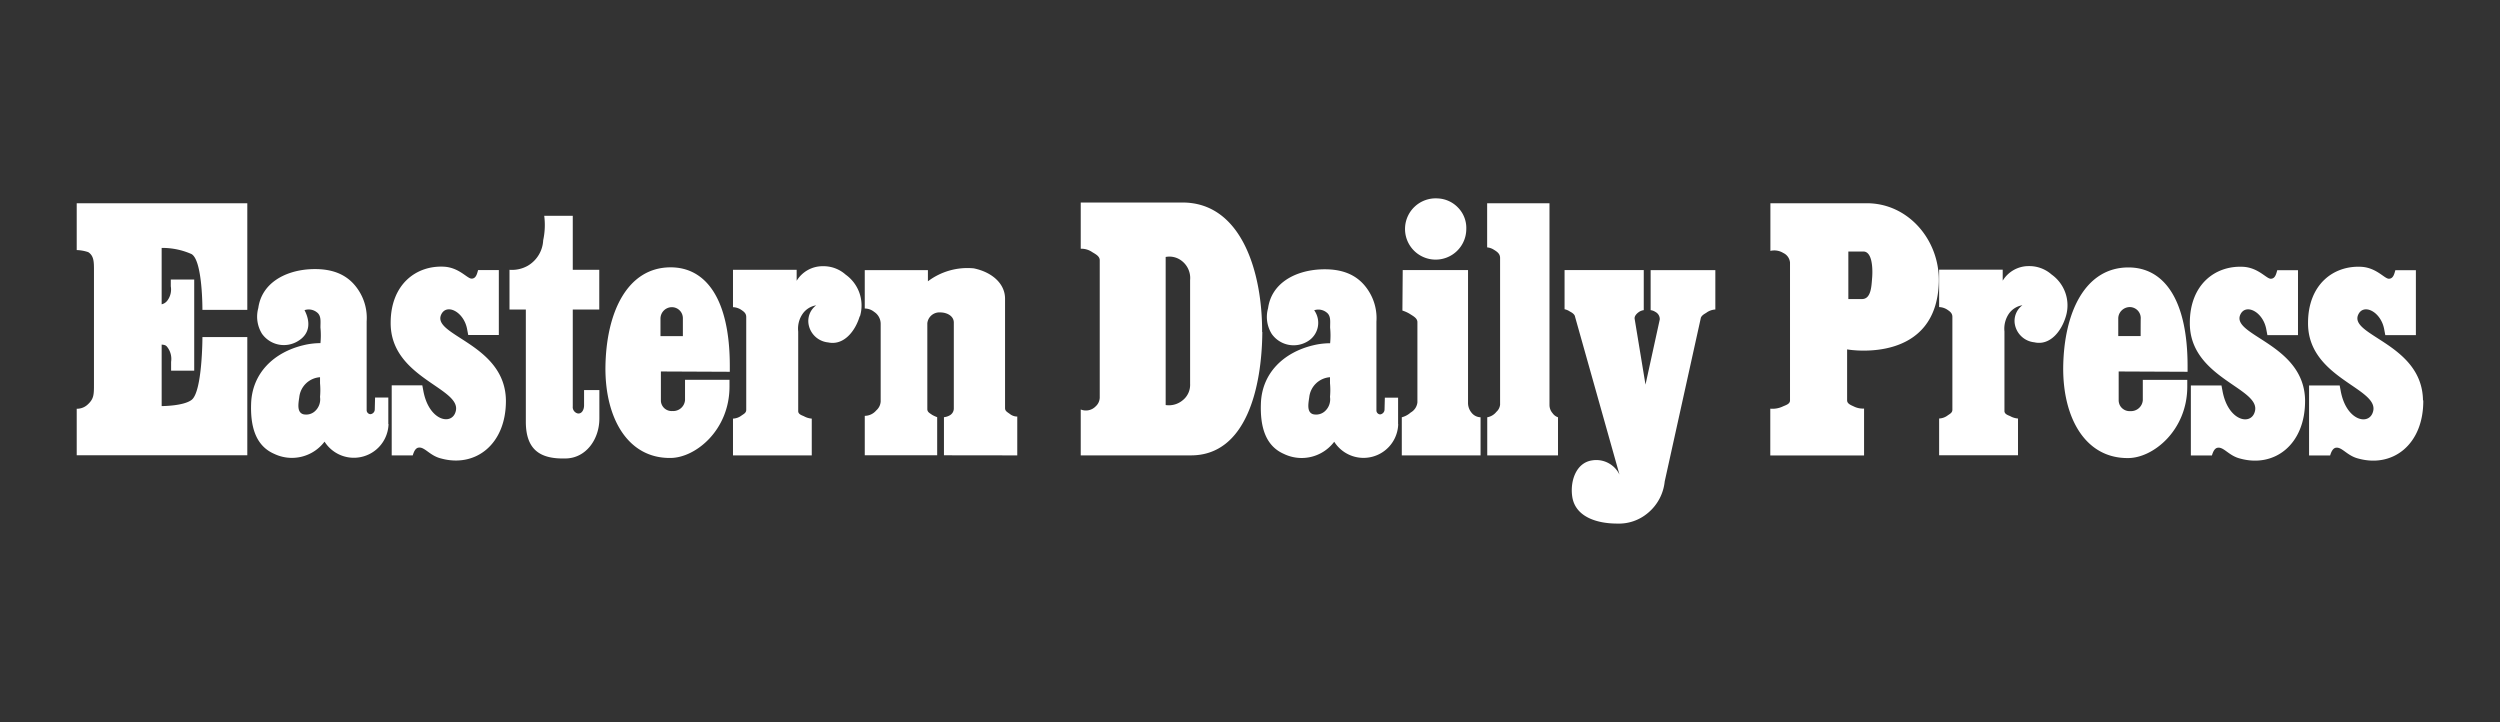 <?xml version="1.0" encoding="UTF-8"?>
<svg xmlns="http://www.w3.org/2000/svg" id="Layer_1" data-name="Layer 1" width="277" height="80" viewBox="0 0 277 80">
  <rect x="0" y="0" width="277" height="80" fill="#333333" stroke="none"/>
  <defs>
    <style>.cls-1{fill:#fff;}</style>
  </defs>
  <path class="cls-1" d="M27.401,50.456V37.347H22.429s0,6.065-1.206,6.964c-.899.683-3.277.683-3.311.683V38.178c.262.034.455.034.637.296a2.142,2.142,0,0,1,.41,1.616v.979h2.56V30.974H18.924v.751a2.037,2.037,0,0,1-.41,1.616,1.094,1.094,0,0,1-.603.376V27.469a7.961,7.961,0,0,1,3.311.683c1.24.717,1.206,6.179,1.206,6.179h4.973V22.519H8.5v5.189a4.415,4.415,0,0,1,1.274.228c.637.41.637,1.092.637,2.037V42.547c0,1.127,0,1.616-.637,2.219A1.744,1.744,0,0,1,8.5,45.29v5.155H27.401Zm15.624-3.471V44.049H41.558l-.034,1.32a.531.531,0,0,1-.489.523.448.448,0,0,1-.41-.455V35.606a5.577,5.577,0,0,0-.865-3.391c-1.24-1.957-3.198-2.526-5.53-2.378-2.742.193-5.235,1.582-5.61,4.29a3.599,3.599,0,0,0,.41,2.856,2.974,2.974,0,0,0,3.949.831c1.445-.842,1.4-2.23.762-3.448a1.447,1.447,0,0,1,1.354.228c.523.376.41,1.024.41,1.696a8.784,8.784,0,0,1,0,1.73,8.001,8.001,0,0,0-1.878.228c-3.277.785-5.69,3.084-5.803,6.475-.08,2.378.41,4.631,2.56,5.565a4.536,4.536,0,0,0,5.576-1.354,3.844,3.844,0,0,0,7.09-1.957l-.023.011Zm-7.567-3.004a1.768,1.768,0,0,1-.603,1.616,1.438,1.438,0,0,1-1.274.296c-.683-.228-.535-1.127-.421-1.878a2.482,2.482,0,0,1,2.299-2.219v.671a8.31,8.31,0,0,1,0,1.514Zm20.597.376c-.08-6.213-8.136-7.158-7.192-9.456.569-1.354,2.56-.376,2.902,1.616l.114.603H55.27V29.927H52.971c-.114.41-.228.945-.717.945s-1.354-1.206-3.016-1.32c-3.118-.182-5.952,1.957-5.952,6.213-.034,6.179,8.023,7.226,7.192,9.866-.455,1.548-2.97.979-3.573-2.333l-.114-.603H43.401v7.761h2.333c.114-.376.296-.865.717-.865.637-.034,1.206.91,2.412,1.206,3.801,1.047,7.226-1.548,7.192-6.441Zm10.355,2.026V43.219H64.715v1.696c0,.455-.228.945-.683.899a.722.722,0,0,1-.569-.785V34.297h2.936V29.893H63.463V23.908H60.3a7.956,7.956,0,0,1-.114,2.708A3.462,3.462,0,0,1,58.49,29.438a3.539,3.539,0,0,1-2.037.455v4.404h1.809V46.724c0,3.311,1.809,4.142,4.415,4.074,2.264-.034,3.732-2.139,3.732-4.415Zm14.452-5.189v-.649c0-7.465-2.674-10.924-6.555-10.924-4.745,0-7.158,4.893-7.226,11.107-.034,5.61,2.481,10.06,7.192,10.014,2.788,0,6.555-3.084,6.555-7.909v-.751H75.901v2.253a1.314,1.314,0,0,1-1.4,1.206,1.188,1.188,0,0,1-1.274-1.104V41.159l7.636.034Zm-5.2-3.949H73.181V35.321a1.27,1.27,0,0,1,1.252-1.286h.023a1.222,1.222,0,0,1,1.206,1.24h0v1.969ZM95.28,35.06a4.193,4.193,0,0,0-1.582-4.631,3.679,3.679,0,0,0-2.526-.933,3.358,3.358,0,0,0-2.902,1.616V29.893H81.215v4.142a1.788,1.788,0,0,1,.865.262c.341.228.603.41.603.831V45.404c0,.341-.262.455-.523.637a1.677,1.677,0,0,1-.945.341v4.074h8.728V46.382a2.073,2.073,0,0,1-.865-.262c-.262-.114-.637-.228-.637-.569V36.732a2.883,2.883,0,0,1,.489-1.957,2.276,2.276,0,0,1,1.502-.945,2.172,2.172,0,0,0-.865,1.923,2.436,2.436,0,0,0,2.185,2.185c1.73.376,3.016-1.24,3.505-2.902Zm17.433,15.396V46.155a1.325,1.325,0,0,1-.831-.296c-.262-.194-.523-.307-.523-.637V33.091c0-1.661-1.434-2.936-3.459-3.357a7.272,7.272,0,0,0-5.087,1.434v-1.24H95.815v4.256a1.66,1.66,0,0,1,1.047.376,1.577,1.577,0,0,1,.717,1.354v8.58a1.43,1.43,0,0,1-.489.979,1.684,1.684,0,0,1-1.274.603v4.37h8.023V46.223a3.665,3.665,0,0,1-.569-.262c-.262-.194-.523-.296-.523-.637V35.822a1.347,1.347,0,0,1,1.434-1.206c.717,0,1.502.376,1.502,1.127v9.502a.868.868,0,0,1-.41.751,1.62,1.62,0,0,1-.683.228v4.222l8.125.011Zm27.129-13.667c.034-6.555-2.253-14.35-8.819-14.35H119.746v5.121a2.121,2.121,0,0,1,1.274.376c.376.228.831.455.831.899V44.049a1.349,1.349,0,0,1-.455.979,1.494,1.494,0,0,1-1.65.341v5.087h12.21c6.134,0,7.863-7.533,7.909-13.667Zm-7.977,5.758a2.181,2.181,0,0,1-.831,1.809,2.386,2.386,0,0,1-1.878.523V28.471a2.215,2.215,0,0,1,1.809.455,2.397,2.397,0,0,1,.899,2.105V42.547Zm23.044,4.449V44.061h-1.468l-.034,1.32a.551.551,0,0,1-.489.535.44.44,0,0,1-.41-.455v-9.832a5.577,5.577,0,0,0-.865-3.391c-1.24-1.957-3.198-2.526-5.53-2.378-2.754.194-5.235,1.582-5.61,4.29a3.553,3.553,0,0,0,.41,2.856,2.974,2.974,0,0,0,3.949.831,2.387,2.387,0,0,0,.751-3.459,1.447,1.447,0,0,1,1.354.228c.523.376.41,1.013.41,1.696a8.785,8.785,0,0,1,0,1.73,8.001,8.001,0,0,0-1.878.228c-3.277.785-5.69,3.084-5.792,6.475-.08,2.378.41,4.631,2.56,5.565a4.517,4.517,0,0,0,5.565-1.354,3.844,3.844,0,0,0,7.09-1.957l-.011.011Zm-7.545-3.016a1.768,1.768,0,0,1-.603,1.616,1.454,1.454,0,0,1-1.286.296c-.683-.228-.523-1.127-.41-1.878a2.492,2.492,0,0,1,2.299-2.219v.671A8.31,8.31,0,0,1,147.364,43.981Zm15.101-18.605a3.224,3.224,0,0,0-.899-2.356,3.298,3.298,0,0,0-2.299-1.036,3.394,3.394,0,1,0,3.198,3.391Zm1.582,25.081V46.234a1.317,1.317,0,0,1-1.013-.523,1.687,1.687,0,0,1-.376-1.127V29.927h-7.237l-.034,4.484a3.644,3.644,0,0,1,.831.376c.341.228.831.455.831.91v8.887a1.475,1.475,0,0,1-.751,1.127,2.34,2.34,0,0,1-.979.523v4.222Zm8.58,0V46.234a1.192,1.192,0,0,1-.603-.455,1.381,1.381,0,0,1-.341-.899V22.519h-6.907v4.893a1.609,1.609,0,0,1,.751.262c.376.228.683.455.683.91V44.846a1.236,1.236,0,0,1-.41.785,1.648,1.648,0,0,1-1.013.603v4.222Zm17.433-16.159v-4.37h-7.169v4.438a1.216,1.216,0,0,1,.523.194.901.901,0,0,1,.489.831l-1.582,7.226L181.116,35.31c-.034-.296.228-.569.489-.751a1.271,1.271,0,0,1,.523-.194v-4.438h-8.774V34.263a1.68,1.68,0,0,1,.603.262c.228.114.523.307.558.569l4.927,17.502a2.848,2.848,0,0,0-3.05-1.582c-1.764.262-2.446,2.299-2.185,4.028.341,2.219,2.708,2.97,4.973,2.97a4.965,4.965,0,0,0,3.391-1.161,5.217,5.217,0,0,0,1.878-3.505L188.433,35.31c.034-.296.341-.489.603-.637a1.824,1.824,0,0,1,.979-.376Zm24.762-3.118c.08-4.597-3.391-8.66-7.977-8.66H196.16v5.28a1.884,1.884,0,0,1,1.422.228,1.292,1.292,0,0,1,.751,1.058V44.368c0,.41-.489.523-.831.683a2.63,2.63,0,0,1-1.354.228v5.189h10.39v-5.2a2.254,2.254,0,0,1-1.127-.228c-.307-.148-.751-.296-.751-.683V38.712c.523.102,9.969,1.502,10.162-7.533Zm-7.385-.455c-.08,1.013-.114,2.412-1.138,2.412h-1.502V27.868h1.65C207.403,27.856,207.517,29.563,207.437,30.724Zm21.462,4.324a4.193,4.193,0,0,0-1.582-4.631,3.726,3.726,0,0,0-2.515-.933A3.358,3.358,0,0,0,221.9,31.1V29.882h-7.044V34.024a1.787,1.787,0,0,1,.865.262c.341.228.603.41.603.831V45.392c0,.341-.262.455-.523.637a1.676,1.676,0,0,1-.945.341v4.074h8.739V46.371a2.071,2.071,0,0,1-.865-.262c-.262-.114-.637-.228-.637-.569V36.721a2.945,2.945,0,0,1,.489-1.957,2.276,2.276,0,0,1,1.502-.945,2.172,2.172,0,0,0-.865,1.923,2.446,2.446,0,0,0,2.185,2.185c1.73.398,3.016-1.229,3.494-2.879Zm13.485,6.145v-.637c0-7.465-2.674-10.924-6.555-10.924-4.745,0-7.158,4.893-7.226,11.107-.034,5.61,2.481,10.06,7.192,10.014,2.788,0,6.555-3.084,6.555-7.909v-.751h-4.927v2.253a1.311,1.311,0,0,1-1.388,1.206,1.218,1.218,0,0,1-1.172-.683,1.336,1.336,0,0,1-.114-.467V41.159l7.636.034Zm-5.2-3.96h-2.481V35.31a1.246,1.246,0,0,1,.376-.91,1.292,1.292,0,0,1,.91-.376,1.222,1.222,0,0,1,1.206,1.24h0C237.183,35.276,237.183,37.233,237.183,37.233Zm18.219,7.124c-.08-6.213-8.136-7.158-7.192-9.456.569-1.354,2.56-.376,2.902,1.627l.114.603h3.391V29.939H252.318c-.114.41-.228.945-.717.945s-1.354-1.206-3.016-1.32c-3.129-.182-5.952,1.957-5.952,6.213-.034,6.179,8.023,7.226,7.192,9.866-.455,1.548-2.97.979-3.573-2.333l-.114-.603h-3.391v7.761h2.333c.114-.376.296-.865.717-.865.637-.034,1.206.91,2.412,1.206,3.801,1.047,7.226-1.548,7.192-6.441v-.011Zm13.064,0c-.08-6.213-8.136-7.158-7.192-9.456.569-1.354,2.56-.376,2.902,1.627l.114.603H267.68V29.939h-2.276c-.114.41-.228.945-.717.945s-1.354-1.206-3.016-1.32c-3.118-.182-5.94,1.957-5.94,6.213-.045,6.179,8.023,7.226,7.192,9.866-.455,1.548-2.97.979-3.573-2.333l-.114-.603h-3.391v7.761h2.333c.114-.376.307-.865.717-.865.637-.034,1.206.91,2.413,1.206,3.801,1.047,7.226-1.548,7.192-6.441Z"></path>
</svg>
